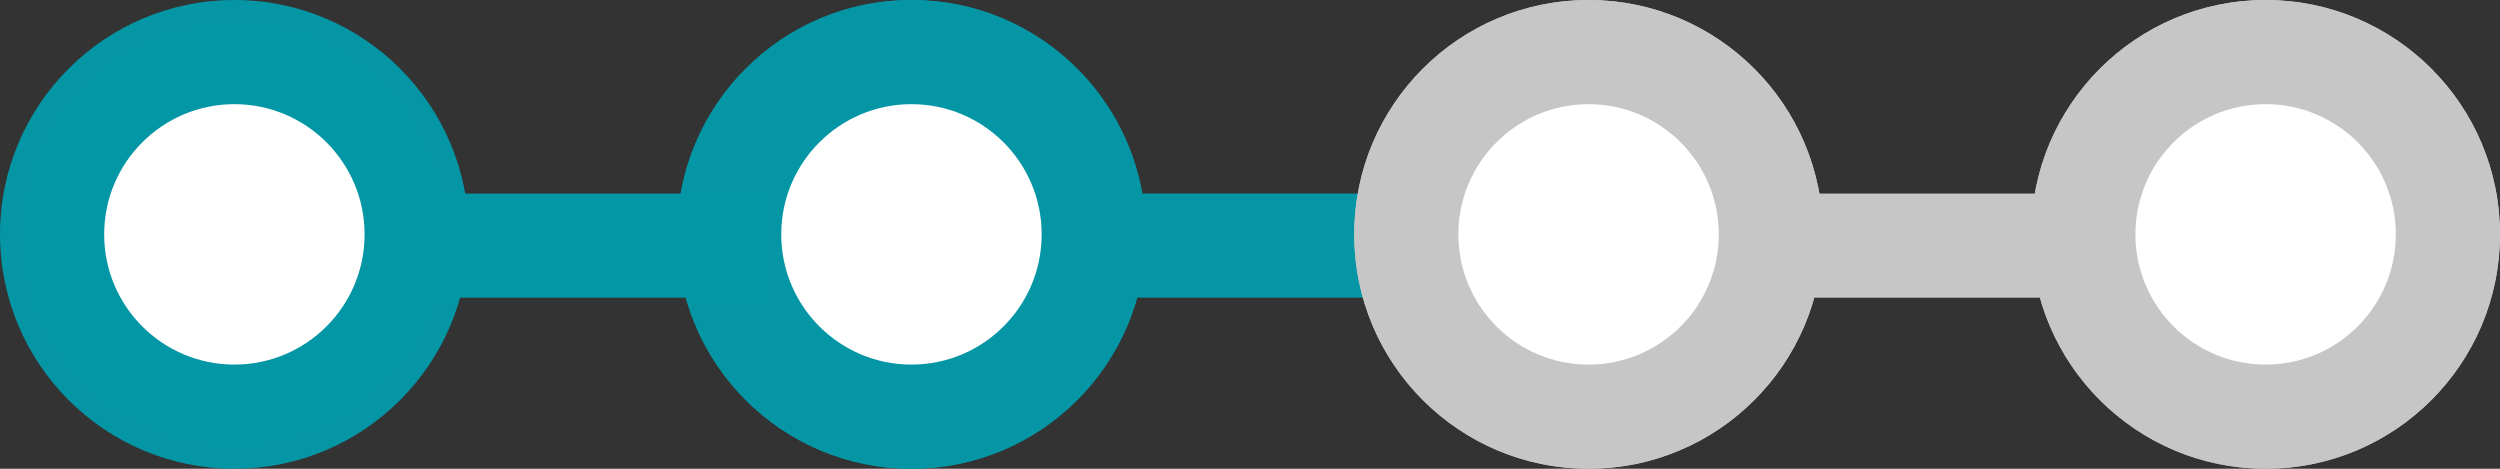 <svg xmlns="http://www.w3.org/2000/svg" width="96" height="18" viewBox="0 0 96 18"><rect x="0" y="0" width="96" height="18" fill="#333333" stroke="none"/><g id="Grupo_160" data-name="Grupo 160" transform="translate(-663 -1034.88)"><g id="Grupo_157" data-name="Grupo 157" transform="translate(663 1035)"><g id="Trazado_1618" data-name="Trazado 1618" transform="translate(0 -0.12)" fill="#0396a4"><path d="M 9 17.5 C 4.313 17.5 0.5 13.687 0.5 9 C 0.5 4.313 4.313 0.5 9 0.5 C 13.687 0.5 17.5 4.313 17.5 9 C 17.5 13.687 13.687 17.5 9 17.5 Z" stroke="none"></path><path d="M 9 1 C 4.589 1 1 4.589 1 9 C 1 13.411 4.589 17 9 17 C 13.411 17 17 13.411 17 9 C 17 4.589 13.411 1 9 1 M 9 0 C 13.971 0 18 4.029 18 9 C 18 13.971 13.971 18 9 18 C 4.029 18 0 13.971 0 9 C 0 4.029 4.029 0 9 0 Z" stroke="none" fill="#0496a5"></path></g><circle id="Elipse_156" data-name="Elipse 156" cx="5" cy="5" r="5" transform="translate(4 3.88)" fill="#fff"></circle></g><line id="L&#xED;nea_5" data-name="L&#xED;nea 5" x2="13.41" transform="translate(704.347 1044.312)" fill="none" stroke="#0496a5" stroke-width="4"></line><g id="Grupo_155" data-name="Grupo 155" transform="translate(689.074 1035)"><g id="Elipse_157" data-name="Elipse 157" transform="translate(-0.074 -0.12)" fill="#0496a5" stroke="#0496a5" stroke-width="1"><circle cx="9" cy="9" r="9" stroke="none"></circle><circle cx="9" cy="9" r="8.5" fill="none"></circle></g><circle id="Elipse_158" data-name="Elipse 158" cx="5" cy="5" r="5" transform="translate(3.926 3.88)" fill="#fff"></circle></g><g id="Grupo_158" data-name="Grupo 158" transform="translate(715.149 1035)"><g id="Elipse_157-2" data-name="Elipse 157" transform="translate(-0.148 -0.12)" fill="#c6c6c6" stroke="#c6c6c6" stroke-width="1"><circle cx="9" cy="9" r="9" stroke="none"></circle><circle cx="9" cy="9" r="8.5" fill="none"></circle></g><circle id="Elipse_158-2" data-name="Elipse 158" cx="5" cy="5" r="5" transform="translate(3.852 3.88)" fill="#fff"></circle></g><line id="L&#xED;nea_4" data-name="L&#xED;nea 4" x2="13.41" transform="translate(679.017 1044.312)" fill="none" stroke="#0396a4" stroke-width="4"></line><line id="L&#xED;nea_6" data-name="L&#xED;nea 6" x2="13.41" transform="translate(731.538 1044.312)" fill="none" stroke="#c6c6c6" stroke-width="4"></line><g id="Grupo_156" data-name="Grupo 156" transform="translate(741.223 1035)"><g id="Elipse_159" data-name="Elipse 159" transform="translate(-0.223 -0.12)" fill="#c6c6c6" stroke="#c6c6c6" stroke-width="1"><circle cx="9" cy="9" r="9" stroke="none"></circle><circle cx="9" cy="9" r="8.5" fill="none"></circle></g><circle id="Elipse_160" data-name="Elipse 160" cx="5" cy="5" r="5" transform="translate(3.777 3.88)" fill="#fff"></circle></g></g></svg>